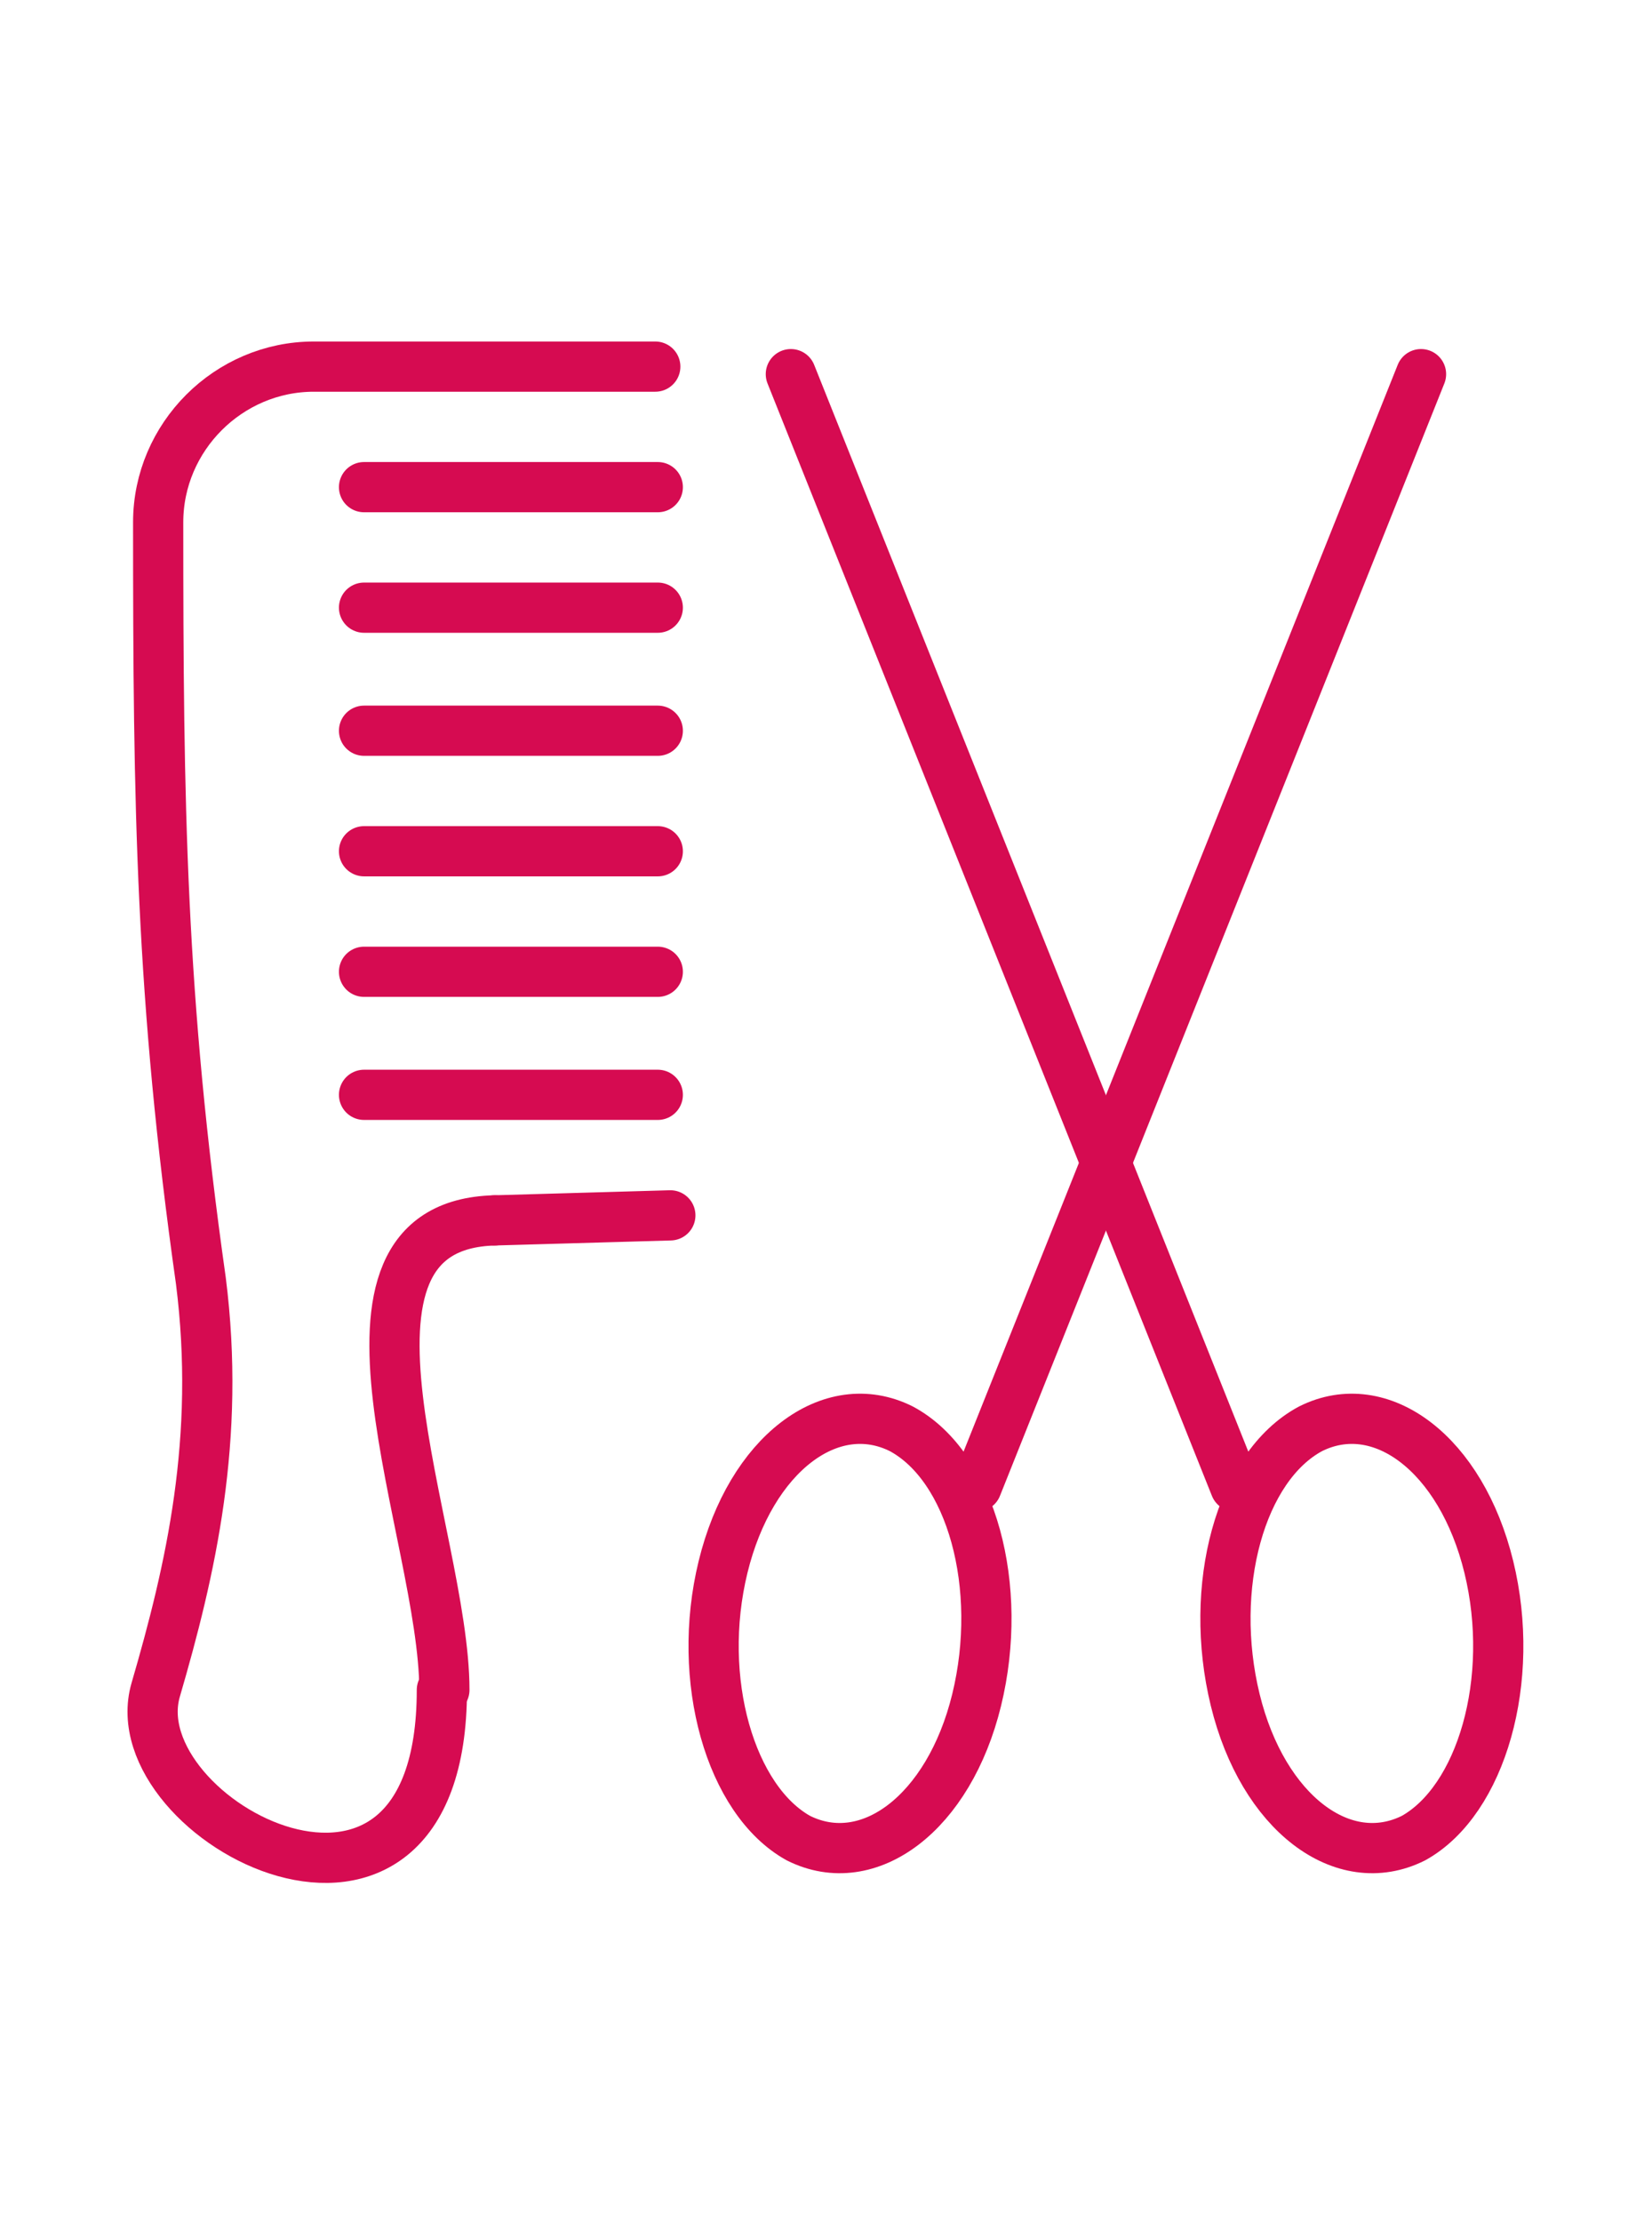 <?xml version="1.0" encoding="utf-8"?>
<!-- Generator: Adobe Illustrator 23.0.1, SVG Export Plug-In . SVG Version: 6.00 Build 0)  -->
<svg version="1.1" id="Calque_1" xmlns="http://www.w3.org/2000/svg" xmlns:xlink="http://www.w3.org/1999/xlink" x="0px" y="0px"
	 viewBox="0 0 65.8 88.5" style="enable-background:new 0 0 65.8 88.5;" xml:space="preserve">
<style type="text/css">
	.st0{fill:none;stroke:#D60B51;stroke-width:2;stroke-linecap:round;stroke-linejoin:round;stroke-miterlimit:22.926;}
</style>
<g>
	<line class="st0" x1="26.7" y1="48.4" x2="19.7" y2="48.6"/>
	<path class="st0" d="M19.7,48.6c-7.6,0.2-2,12.5-2,18.7"/>
	<path class="st0" d="M17.6,67.3c0,12-12.9,5.2-11.4,0C7.6,62.5,8.8,57.3,8,51C6.4,39.7,6.3,32.1,6.3,20.8c0-3.4,2.8-6.2,6.2-6.2
		h13.6"/>
	<line class="st0" x1="14.5" y1="19.4" x2="26.2" y2="19.4"/>
	<line class="st0" x1="14.5" y1="24.2" x2="26.2" y2="24.2"/>
	<line class="st0" x1="14.5" y1="29.1" x2="26.2" y2="29.1"/>
	<line class="st0" x1="14.5" y1="33.9" x2="26.2" y2="33.9"/>
	<line class="st0" x1="14.5" y1="38.7" x2="26.2" y2="38.7"/>
	<line class="st0" x1="14.5" y1="43.6" x2="26.2" y2="43.6"/>
	<path class="st0" d="M59.3,62.4c-1.1-4.5-4.3-6.9-7.1-5.5c-2.8,1.5-4.1,6.3-3,10.8c1.1,4.5,4.3,6.9,7.1,5.5
		C59,71.7,60.4,66.9,59.3,62.4L59.3,62.4z"/>
	<line class="st0" x1="49.2" y1="59.2" x2="31.5" y2="14.9"/>
	<path class="st0" d="M28.8,62.4c1.1-4.5,4.3-6.9,7.1-5.5c2.8,1.5,4.1,6.3,3,10.8c-1.1,4.5-4.3,6.9-7.1,5.5
		C29.1,71.7,27.7,66.9,28.8,62.4L28.8,62.4z"/>
	<line class="st0" x1="38.9" y1="59.2" x2="56.6" y2="14.9"/>
</g>
</svg>
